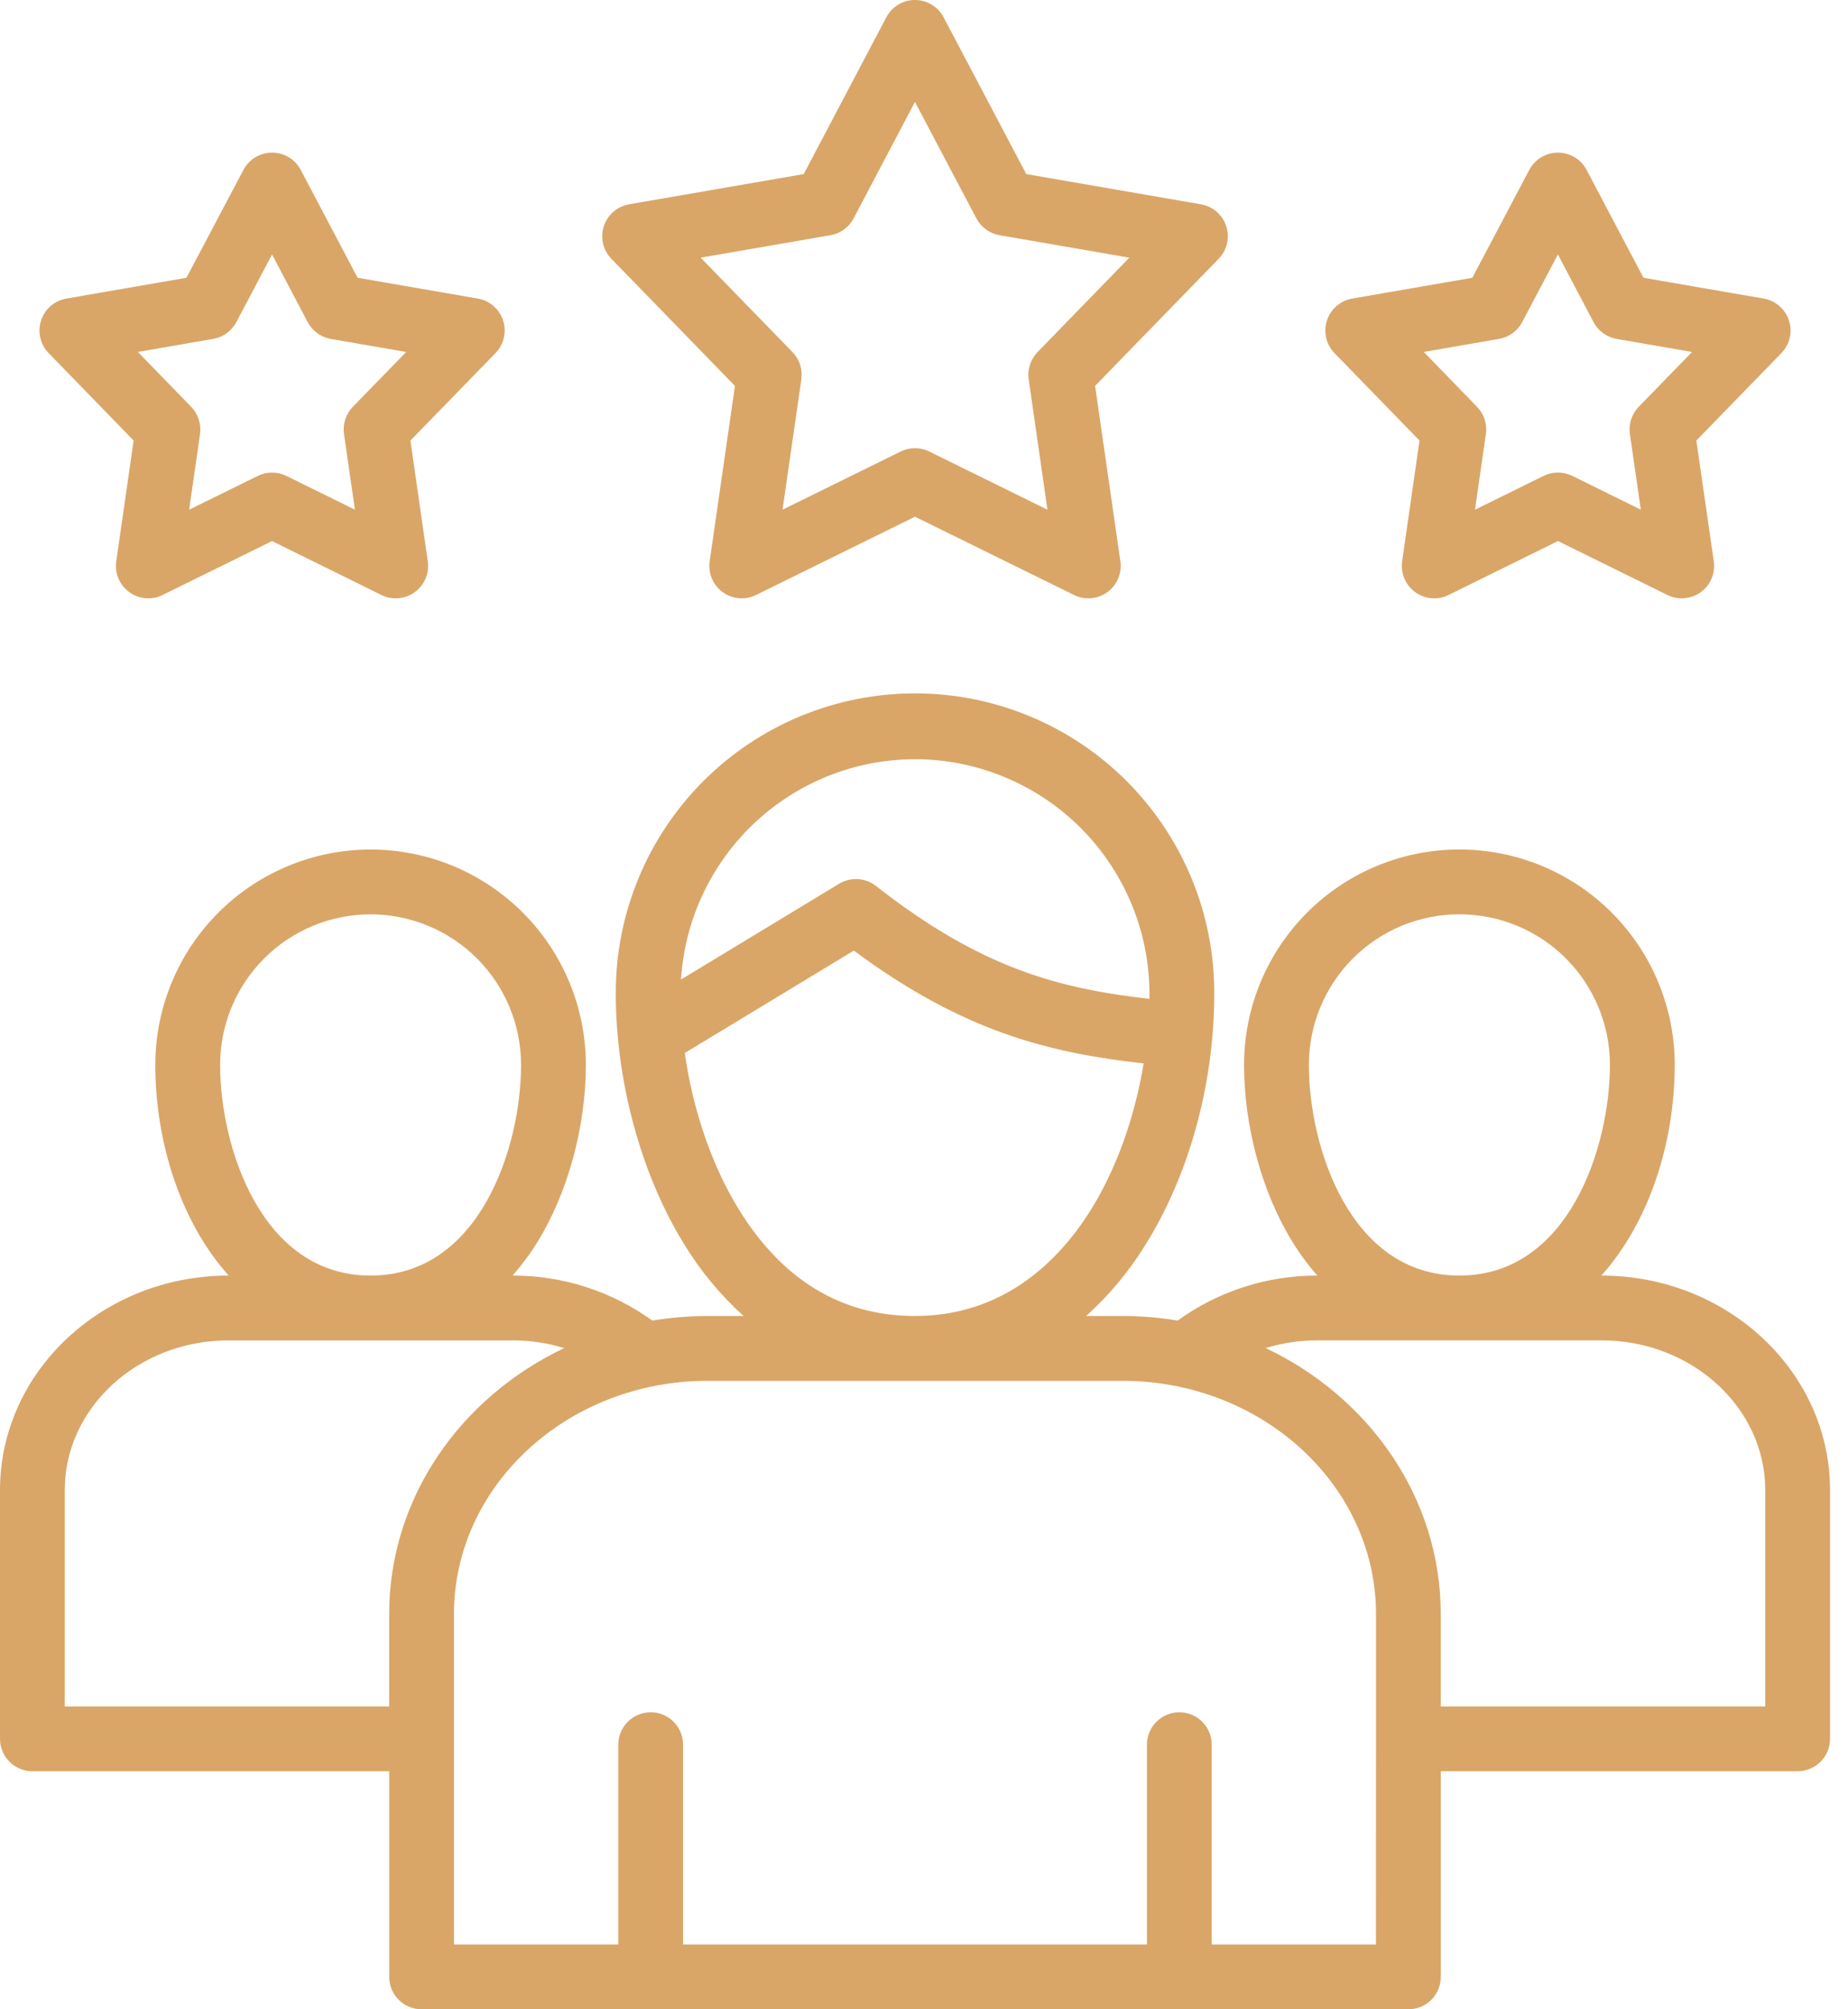 <svg width="46" height="50" viewBox="0 0 46 50" fill="none" xmlns="http://www.w3.org/2000/svg">
<path d="M39.863 31.742H39.861C41.06 30.404 41.687 28.417 41.687 26.499C41.687 25.077 41.122 23.714 40.117 22.709C39.112 21.703 37.748 21.139 36.327 21.139C34.905 21.139 33.542 21.703 32.537 22.709C31.532 23.714 30.967 25.077 30.967 26.499C30.967 28.033 31.414 29.674 32.163 30.889C32.347 31.191 32.558 31.476 32.791 31.742H32.788C31.54 31.739 30.324 32.131 29.313 32.862C28.858 32.786 28.397 32.748 27.936 32.748H27.036C27.593 32.246 28.078 31.669 28.476 31.034C29.587 29.287 30.225 26.99 30.225 24.73C30.229 23.75 30.039 22.778 29.666 21.871C29.293 20.965 28.745 20.14 28.053 19.445C27.361 18.751 26.539 18.2 25.633 17.824C24.728 17.448 23.757 17.254 22.776 17.254C21.796 17.254 20.825 17.448 19.919 17.824C19.014 18.2 18.192 18.751 17.5 19.445C16.808 20.14 16.259 20.965 15.887 21.871C15.514 22.778 15.324 23.75 15.328 24.73C15.328 26.901 15.959 29.223 17.017 30.94C17.423 31.612 17.926 32.221 18.509 32.748H17.615C17.153 32.748 16.693 32.787 16.238 32.862C15.226 32.132 14.01 31.739 12.762 31.742H12.759C12.992 31.476 13.203 31.191 13.388 30.89C14.136 29.674 14.583 28.033 14.583 26.499C14.583 25.078 14.019 23.715 13.014 22.71C12.009 21.705 10.646 21.14 9.225 21.14C7.804 21.14 6.441 21.705 5.436 22.71C4.431 23.715 3.866 25.078 3.866 26.499C3.866 28.417 4.493 30.404 5.692 31.742H5.687C2.551 31.742 0 34.137 0 37.081V43.27C0 43.484 0.085 43.689 0.236 43.84C0.387 43.992 0.593 44.077 0.806 44.077H9.688V49.194C9.688 49.407 9.772 49.613 9.924 49.764C10.075 49.915 10.28 50 10.494 50H35.057C35.271 50 35.477 49.915 35.628 49.764C35.779 49.613 35.864 49.407 35.864 49.194V44.076H44.747C44.961 44.076 45.166 43.991 45.317 43.84C45.468 43.689 45.553 43.484 45.553 43.27V37.08C45.553 34.137 43.001 31.742 39.863 31.742ZM32.58 26.499C32.58 25.505 32.975 24.552 33.677 23.849C34.38 23.146 35.333 22.752 36.327 22.752C37.321 22.752 38.274 23.146 38.977 23.849C39.679 24.552 40.074 25.505 40.074 26.499C40.074 28.526 39.056 31.742 36.325 31.742C33.597 31.742 32.58 28.526 32.58 26.499ZM22.775 18.892C24.323 18.894 25.806 19.51 26.901 20.604C27.995 21.699 28.61 23.182 28.612 24.73C28.612 24.772 28.611 24.814 28.61 24.856C26.363 24.6 24.423 24.1 21.804 22.046C21.675 21.945 21.518 21.886 21.355 21.876C21.191 21.866 21.029 21.906 20.888 21.991L16.952 24.375C17.044 22.892 17.697 21.5 18.779 20.481C19.86 19.463 21.289 18.895 22.775 18.892ZM18.39 30.094C17.716 29.001 17.245 27.615 17.046 26.203L21.254 23.655C23.988 25.685 26.129 26.2 28.467 26.463C28.245 27.821 27.773 29.133 27.115 30.167C26.366 31.345 25.004 32.748 22.775 32.748C20.95 32.748 19.475 31.855 18.39 30.094ZM5.479 26.499C5.479 26.007 5.576 25.52 5.764 25.065C5.952 24.611 6.228 24.198 6.576 23.85C6.924 23.502 7.336 23.227 7.791 23.038C8.245 22.85 8.732 22.753 9.224 22.753C9.716 22.753 10.203 22.85 10.658 23.038C11.112 23.227 11.525 23.502 11.873 23.85C12.221 24.198 12.497 24.611 12.685 25.065C12.873 25.52 12.97 26.007 12.97 26.499C12.97 28.526 11.953 31.742 9.224 31.742C6.496 31.742 5.479 28.526 5.479 26.499ZM1.612 42.463V37.08C1.612 35.026 3.44 33.355 5.687 33.355H12.762C13.196 33.355 13.628 33.419 14.044 33.546C11.462 34.771 9.687 37.278 9.687 40.167V42.464L1.612 42.463ZM34.25 48.387H30.162V43.416C30.162 43.202 30.077 42.996 29.926 42.845C29.775 42.694 29.57 42.609 29.356 42.609C29.142 42.609 28.937 42.694 28.786 42.845C28.634 42.996 28.549 43.202 28.549 43.416V48.387H17.003V43.416C17.003 43.202 16.918 42.996 16.767 42.845C16.616 42.694 16.411 42.609 16.197 42.609C15.983 42.609 15.778 42.694 15.627 42.845C15.475 42.996 15.39 43.202 15.39 43.416V48.387H11.3V40.166C11.3 36.965 14.132 34.361 17.614 34.361H27.936C31.418 34.361 34.251 36.965 34.251 40.166L34.25 48.387ZM43.94 42.463H35.863V40.166C35.863 37.277 34.088 34.77 31.506 33.546C31.921 33.419 32.353 33.354 32.788 33.354H39.863C42.111 33.354 43.94 35.026 43.94 37.08V42.463ZM18.294 9.603L17.665 13.967C17.644 14.113 17.663 14.261 17.72 14.396C17.777 14.532 17.87 14.649 17.989 14.735C18.108 14.821 18.248 14.873 18.394 14.886C18.54 14.899 18.687 14.871 18.819 14.806L22.775 12.858L26.734 14.806C26.865 14.871 27.012 14.899 27.159 14.886C27.305 14.874 27.445 14.821 27.564 14.735C27.683 14.649 27.776 14.532 27.833 14.396C27.89 14.261 27.909 14.113 27.888 13.968L27.259 9.603L30.334 6.441C30.436 6.336 30.508 6.205 30.541 6.062C30.575 5.919 30.568 5.769 30.523 5.63C30.478 5.49 30.395 5.365 30.284 5.269C30.173 5.173 30.038 5.109 29.893 5.084L25.546 4.332L23.488 0.43C23.42 0.3 23.317 0.192 23.191 0.116C23.066 0.04 22.922 3.11374e-05 22.775 0C22.628 3.21381e-05 22.484 0.04 22.358 0.116C22.233 0.192 22.13 0.301 22.062 0.431L20.006 4.332L15.659 5.084C15.515 5.109 15.38 5.173 15.269 5.269C15.158 5.366 15.075 5.49 15.03 5.63C14.985 5.769 14.978 5.919 15.011 6.062C15.045 6.205 15.117 6.336 15.219 6.441L18.294 9.603ZM20.672 5.853C20.794 5.832 20.909 5.783 21.009 5.711C21.109 5.638 21.191 5.544 21.248 5.434L22.775 2.536L24.304 5.435C24.362 5.544 24.444 5.638 24.544 5.711C24.643 5.783 24.759 5.832 24.88 5.853L28.111 6.412L25.826 8.762C25.74 8.851 25.675 8.958 25.637 9.076C25.599 9.193 25.588 9.318 25.606 9.44L26.073 12.684L23.131 11.236C23.02 11.181 22.898 11.153 22.775 11.153C22.651 11.153 22.529 11.181 22.419 11.236L19.479 12.683L19.947 9.44C19.964 9.318 19.954 9.193 19.916 9.076C19.877 8.958 19.813 8.851 19.727 8.762L17.441 6.412L20.672 5.853ZM3.326 10.963L2.894 13.968C2.873 14.113 2.892 14.262 2.949 14.397C3.006 14.532 3.1 14.649 3.218 14.735C3.337 14.822 3.477 14.874 3.624 14.886C3.77 14.899 3.917 14.871 4.048 14.806L6.772 13.464L9.494 14.806C9.625 14.871 9.772 14.899 9.918 14.886C10.065 14.874 10.205 14.822 10.324 14.735C10.443 14.649 10.536 14.532 10.593 14.397C10.65 14.262 10.669 14.113 10.648 13.968L10.216 10.963L12.334 8.787C12.437 8.682 12.508 8.551 12.541 8.408C12.575 8.265 12.569 8.115 12.523 7.976C12.478 7.836 12.395 7.712 12.284 7.615C12.174 7.519 12.038 7.455 11.894 7.43L8.901 6.912L7.486 4.228C7.417 4.098 7.315 3.989 7.189 3.914C7.064 3.838 6.92 3.798 6.773 3.798C6.626 3.798 6.482 3.838 6.357 3.913C6.231 3.989 6.128 4.098 6.06 4.227L4.641 6.912L1.651 7.43C1.507 7.455 1.372 7.519 1.261 7.615C1.15 7.711 1.067 7.836 1.022 7.976C0.977 8.115 0.97 8.265 1.004 8.407C1.037 8.55 1.108 8.682 1.211 8.787L3.326 10.963ZM5.307 8.433C5.429 8.412 5.544 8.364 5.643 8.291C5.743 8.219 5.825 8.125 5.883 8.016L6.772 6.332L7.659 8.016C7.717 8.125 7.798 8.219 7.898 8.292C7.998 8.364 8.113 8.413 8.235 8.434L10.111 8.759L8.783 10.123C8.697 10.212 8.632 10.319 8.594 10.436C8.556 10.554 8.545 10.678 8.563 10.8L8.834 12.683L7.129 11.843C7.018 11.788 6.896 11.76 6.772 11.76C6.649 11.76 6.527 11.788 6.416 11.843L4.708 12.684L4.979 10.801C4.996 10.678 4.985 10.554 4.947 10.437C4.909 10.319 4.845 10.212 4.759 10.124L3.432 8.758L5.307 8.433ZM35.334 10.963L34.902 13.968C34.881 14.113 34.9 14.262 34.957 14.397C35.015 14.532 35.108 14.649 35.226 14.735C35.345 14.822 35.485 14.874 35.632 14.886C35.778 14.899 35.925 14.871 36.057 14.806L38.781 13.464L41.505 14.806C41.636 14.871 41.783 14.899 41.93 14.886C42.076 14.874 42.216 14.822 42.335 14.735C42.454 14.649 42.547 14.532 42.604 14.396C42.661 14.261 42.68 14.113 42.659 13.967L42.225 10.963L44.342 8.787C44.444 8.682 44.516 8.551 44.55 8.408C44.583 8.265 44.577 8.116 44.531 7.976C44.486 7.837 44.403 7.712 44.292 7.616C44.181 7.52 44.047 7.455 43.902 7.43L40.909 6.912L39.493 4.228C39.425 4.098 39.322 3.989 39.197 3.914C39.071 3.838 38.927 3.798 38.78 3.798C38.634 3.798 38.49 3.838 38.364 3.913C38.239 3.989 38.136 4.098 38.067 4.227L36.649 6.912L33.659 7.43C33.515 7.455 33.38 7.519 33.269 7.615C33.158 7.711 33.075 7.836 33.03 7.976C32.984 8.115 32.978 8.264 33.011 8.407C33.044 8.55 33.116 8.682 33.218 8.787L35.334 10.963ZM37.315 8.433C37.436 8.412 37.551 8.364 37.651 8.291C37.751 8.219 37.833 8.125 37.89 8.016L38.779 6.332L39.666 8.016C39.724 8.125 39.806 8.219 39.906 8.292C40.006 8.364 40.121 8.413 40.242 8.434L42.118 8.759L40.791 10.123C40.705 10.212 40.64 10.319 40.602 10.436C40.563 10.554 40.553 10.679 40.571 10.801L40.843 12.683L39.136 11.842C39.025 11.788 38.903 11.759 38.78 11.759C38.656 11.759 38.534 11.788 38.423 11.842L36.715 12.684L36.986 10.8C37.004 10.678 36.993 10.554 36.955 10.436C36.917 10.319 36.852 10.212 36.766 10.123L35.44 8.758L37.315 8.433Z" fill="#D9A668"/>
</svg>
